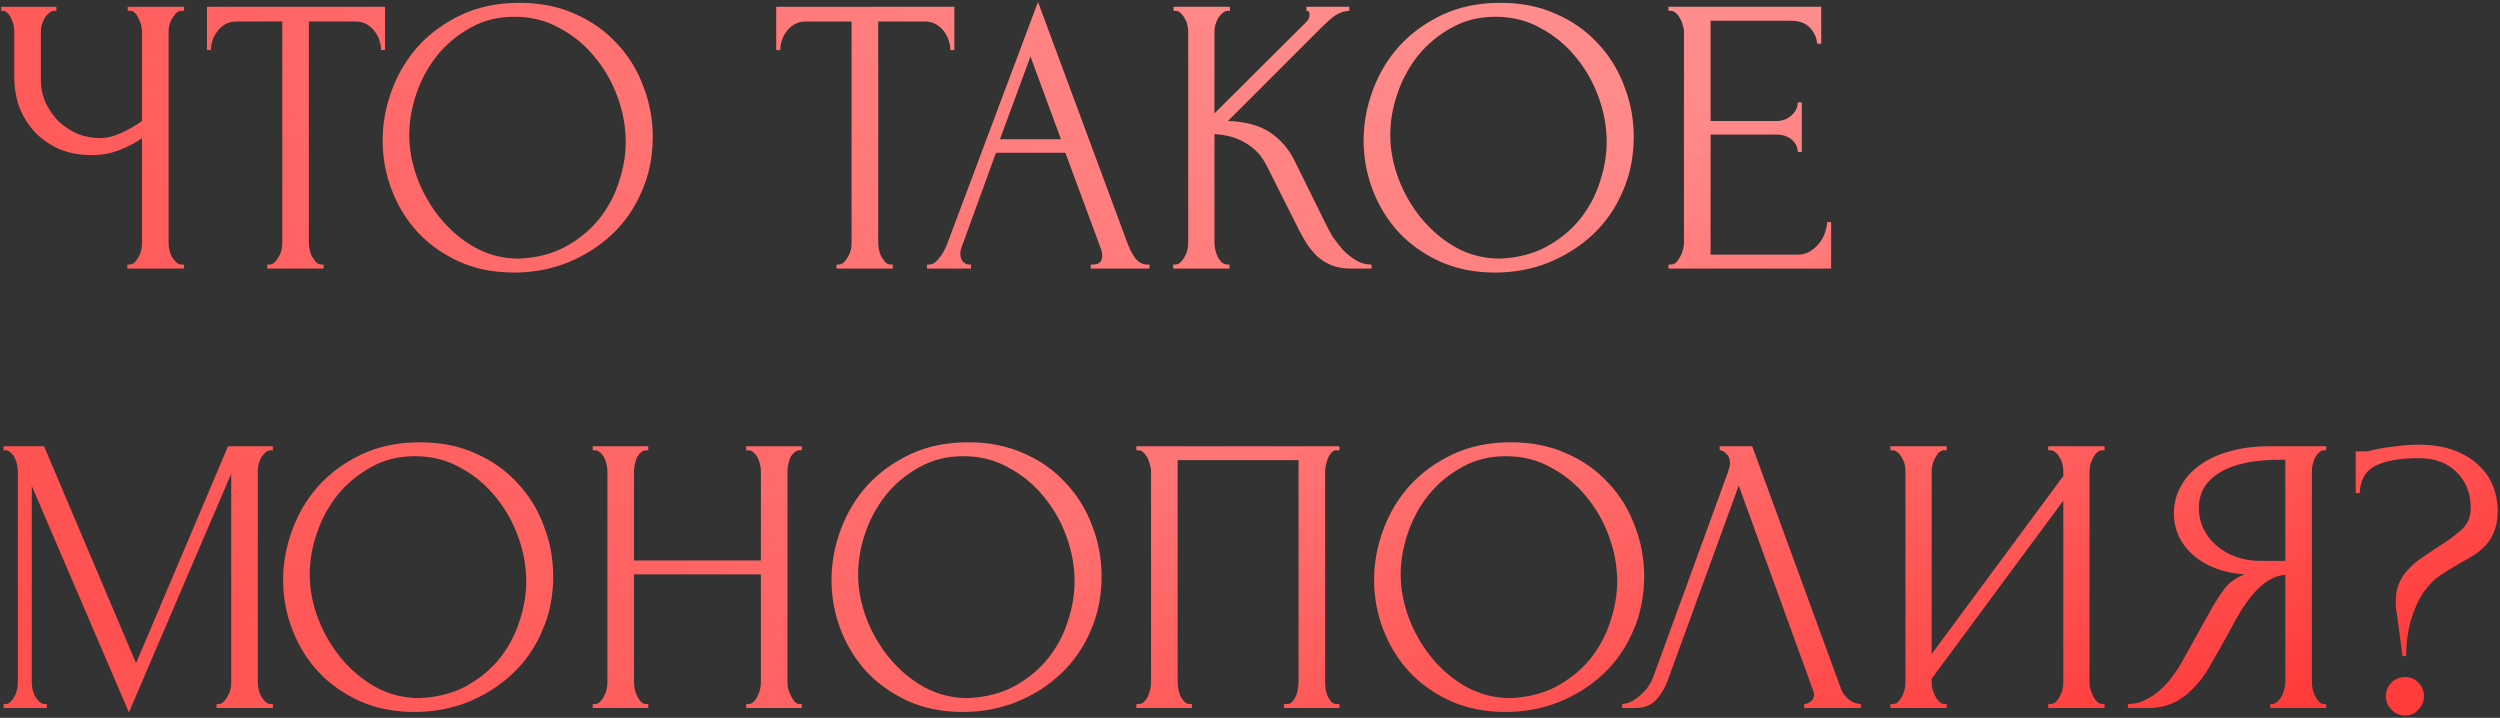 <?xml version="1.0" encoding="UTF-8"?> <svg xmlns="http://www.w3.org/2000/svg" width="512" height="147" viewBox="0 0 512 147" fill="none"><rect x="0" y="0" width="512" height="147" fill="#333333" stroke="none"/> <path d="M26.076 54.188H26.482C26.861 54.188 27.213 54.053 27.538 53.782C27.863 53.457 28.134 53.078 28.35 52.645C28.621 52.212 28.811 51.751 28.919 51.264C29.027 50.777 29.081 50.316 29.081 49.883V28.279C27.998 29.091 26.537 29.876 24.695 30.634C22.855 31.392 20.905 31.771 18.848 31.771C16.411 31.771 14.191 31.365 12.188 30.553C10.239 29.687 8.56 28.523 7.152 27.061C5.799 25.599 4.743 23.92 3.985 22.025C3.281 20.076 2.929 18.018 2.929 15.853V6.431C2.929 6.052 2.875 5.619 2.767 5.132C2.658 4.645 2.496 4.184 2.279 3.751C2.117 3.318 1.873 2.966 1.548 2.695C1.278 2.37 0.98 2.208 0.655 2.208H0.249V1.396H11.538V2.208H11.132C10.699 2.208 10.32 2.37 9.995 2.695C9.67 2.966 9.372 3.318 9.102 3.751C8.885 4.184 8.695 4.645 8.533 5.132C8.425 5.619 8.371 6.052 8.371 6.431V16.34C8.371 18.127 8.723 19.751 9.426 21.213C10.13 22.675 11.051 23.947 12.188 25.03C13.325 26.059 14.597 26.871 16.005 27.467C17.467 28.008 18.929 28.279 20.391 28.279C21.853 28.279 23.342 27.927 24.858 27.223C26.374 26.519 27.782 25.707 29.081 24.787V6.431C29.081 6.052 29.027 5.646 28.919 5.213C28.811 4.726 28.648 4.293 28.432 3.914C28.269 3.48 28.053 3.101 27.782 2.776C27.511 2.452 27.186 2.262 26.807 2.208H26.157V1.396H37.691V2.208H37.041C36.662 2.262 36.31 2.452 35.985 2.776C35.66 3.101 35.389 3.48 35.173 3.914C34.956 4.293 34.794 4.726 34.685 5.213C34.577 5.646 34.523 6.052 34.523 6.431V49.883C34.523 50.262 34.577 50.695 34.685 51.183C34.794 51.67 34.956 52.13 35.173 52.563C35.389 52.943 35.66 53.294 35.985 53.619C36.31 53.944 36.662 54.134 37.041 54.188H37.691V55H26.076V54.188ZM65.858 54.188H66.263V55H54.73V54.188H55.137C55.57 54.188 55.949 54.025 56.274 53.7C56.599 53.376 56.869 52.997 57.086 52.563C57.357 52.13 57.546 51.67 57.654 51.183C57.763 50.641 57.817 50.154 57.817 49.721V4.401H48.395C47.529 4.401 46.771 4.59 46.121 4.969C45.472 5.348 44.93 5.836 44.497 6.431C44.064 6.973 43.739 7.595 43.522 8.299C43.306 8.949 43.197 9.599 43.197 10.249H42.385V1.396H78.852V10.249H78.04C78.04 9.599 77.932 8.949 77.715 8.299C77.499 7.595 77.174 6.973 76.741 6.431C76.308 5.836 75.766 5.348 75.116 4.969C74.467 4.59 73.709 4.401 72.842 4.401H63.258V49.721C63.258 50.154 63.313 50.641 63.421 51.183C63.529 51.67 63.692 52.13 63.908 52.563C64.179 52.997 64.45 53.376 64.72 53.7C65.045 54.025 65.424 54.188 65.858 54.188ZM106.389 0.584C110.612 0.584 114.402 1.342 117.759 2.858C121.116 4.32 123.959 6.323 126.287 8.868C128.67 11.359 130.484 14.282 131.729 17.64C133.028 20.942 133.678 24.408 133.678 28.035C133.678 32.096 132.92 35.832 131.404 39.244C129.942 42.655 127.912 45.579 125.313 48.015C122.714 50.452 119.681 52.374 116.216 53.782C112.805 55.135 109.15 55.812 105.252 55.812C101.082 55.812 97.319 55.054 93.962 53.538C90.659 52.022 87.844 50.019 85.516 47.528C83.241 45.037 81.482 42.167 80.236 38.919C78.991 35.67 78.368 32.286 78.368 28.766C78.368 25.301 78.991 21.89 80.236 18.533C81.482 15.122 83.296 12.089 85.678 9.436C88.115 6.783 91.065 4.645 94.531 3.02C97.996 1.396 101.949 0.584 106.389 0.584ZM106.307 52.969C109.935 52.807 113.103 51.995 115.81 50.533C118.571 49.017 120.873 47.122 122.714 44.848C124.555 42.519 125.908 39.975 126.775 37.213C127.695 34.452 128.155 31.717 128.155 29.01C128.155 26.032 127.614 23.027 126.531 19.995C125.448 16.963 123.905 14.228 121.901 11.792C119.898 9.301 117.489 7.298 114.673 5.782C111.912 4.211 108.798 3.426 105.333 3.426C101.976 3.426 98.971 4.184 96.318 5.7C93.664 7.162 91.39 9.057 89.495 11.386C87.654 13.714 86.246 16.313 85.272 19.183C84.297 22.052 83.81 24.868 83.81 27.629C83.81 30.607 84.379 33.612 85.516 36.645C86.653 39.623 88.223 42.33 90.226 44.767C92.23 47.203 94.585 49.179 97.292 50.695C100.054 52.212 103.059 52.969 106.307 52.969ZM182.45 54.188H182.857V55H171.324V54.188H171.73C172.163 54.188 172.542 54.025 172.867 53.7C173.192 53.376 173.462 52.997 173.679 52.563C173.95 52.13 174.139 51.67 174.247 51.183C174.356 50.641 174.41 50.154 174.41 49.721V4.401H164.988C164.122 4.401 163.364 4.59 162.714 4.969C162.065 5.348 161.523 5.836 161.09 6.431C160.657 6.973 160.332 7.595 160.115 8.299C159.899 8.949 159.79 9.599 159.79 10.249H158.978V1.396H195.445V10.249H194.633C194.633 9.599 194.525 8.949 194.308 8.299C194.092 7.595 193.767 6.973 193.334 6.431C192.901 5.836 192.359 5.348 191.709 4.969C191.06 4.59 190.302 4.401 189.435 4.401H179.851V49.721C179.851 50.154 179.906 50.641 180.014 51.183C180.122 51.67 180.285 52.13 180.501 52.563C180.772 52.997 181.043 53.376 181.313 53.7C181.638 54.025 182.017 54.188 182.45 54.188ZM223.385 54.188H223.791C225.09 54.188 225.74 53.592 225.74 52.401C225.74 51.968 225.659 51.508 225.496 51.02L218.187 31.284H203.973L196.907 50.695C196.745 51.129 196.664 51.535 196.664 51.914C196.664 52.618 196.853 53.186 197.232 53.619C197.611 53.998 198.017 54.188 198.451 54.188H198.857V55H189.841V54.188H190.247C190.951 54.188 191.628 53.782 192.278 52.969C192.982 52.103 193.55 51.102 193.984 49.965L212.583 0.421L230.776 49.477C231.155 50.56 231.669 51.616 232.319 52.645C233.023 53.673 233.916 54.188 234.999 54.188H235.405V55H223.385V54.188ZM204.786 28.523H217.293L211.039 11.548L204.786 28.523ZM240.265 54.188H240.671C241.105 54.188 241.484 54.025 241.809 53.7C242.133 53.376 242.404 52.997 242.621 52.563C242.891 52.13 243.081 51.67 243.189 51.183C243.298 50.641 243.352 50.154 243.352 49.721V6.431C243.352 6.052 243.298 5.619 243.189 5.132C243.081 4.645 242.891 4.184 242.621 3.751C242.404 3.318 242.133 2.966 241.809 2.695C241.484 2.37 241.132 2.208 240.753 2.208H240.347V1.396H251.88V2.208H251.474C251.04 2.208 250.661 2.37 250.336 2.695C250.012 2.966 249.714 3.318 249.443 3.751C249.226 4.184 249.037 4.645 248.875 5.132C248.766 5.619 248.712 6.052 248.712 6.431V23.244L267.555 4.482C267.988 4.049 268.205 3.535 268.205 2.939C268.205 2.452 267.988 2.208 267.555 2.208V1.396H276.326V2.208C275.244 2.262 274.269 2.587 273.403 3.183C272.59 3.778 271.697 4.563 270.722 5.538L251.474 24.787C254.993 24.895 257.836 25.653 260.001 27.061C262.167 28.469 263.873 30.418 265.118 32.909L271.535 45.904C271.914 46.716 272.401 47.609 272.996 48.584C273.646 49.504 274.35 50.398 275.108 51.264C275.92 52.076 276.814 52.78 277.788 53.376C278.763 53.917 279.792 54.188 280.875 54.188V55H276.814C275.244 55 273.89 54.783 272.753 54.35C271.616 53.863 270.614 53.24 269.748 52.482C268.936 51.67 268.205 50.777 267.555 49.802C266.959 48.827 266.418 47.853 265.93 46.878L259.352 33.802C258.323 31.799 256.888 30.282 255.047 29.254C253.26 28.171 251.149 27.575 248.712 27.467V49.721C248.712 50.154 248.766 50.614 248.875 51.102C248.983 51.589 249.145 52.076 249.362 52.563C249.578 52.997 249.849 53.376 250.174 53.7C250.499 53.971 250.851 54.134 251.23 54.188H251.798V55H240.265V54.188ZM307.294 0.584C311.517 0.584 315.307 1.342 318.664 2.858C322.021 4.32 324.864 6.323 327.192 8.868C329.574 11.359 331.388 14.282 332.634 17.64C333.933 20.942 334.583 24.408 334.583 28.035C334.583 32.096 333.825 35.832 332.309 39.244C330.847 42.655 328.816 45.579 326.217 48.015C323.618 50.452 320.586 52.374 317.121 53.782C313.71 55.135 310.055 55.812 306.156 55.812C301.987 55.812 298.224 55.054 294.867 53.538C291.564 52.022 288.749 50.019 286.42 47.528C284.146 45.037 282.386 42.167 281.141 38.919C279.896 35.67 279.273 32.286 279.273 28.766C279.273 25.301 279.896 21.89 281.141 18.533C282.386 15.122 284.2 12.089 286.583 9.436C289.019 6.783 291.97 4.645 295.436 3.02C298.901 1.396 302.854 0.584 307.294 0.584ZM307.212 52.969C310.84 52.807 314.008 51.995 316.715 50.533C319.476 49.017 321.777 47.122 323.618 44.848C325.459 42.519 326.813 39.975 327.679 37.213C328.6 34.452 329.06 31.717 329.06 29.01C329.06 26.032 328.519 23.027 327.436 19.995C326.353 16.963 324.81 14.228 322.806 11.792C320.803 9.301 318.393 7.298 315.578 5.782C312.816 4.211 309.703 3.426 306.238 3.426C302.881 3.426 299.876 4.184 297.222 5.7C294.569 7.162 292.295 9.057 290.4 11.386C288.559 13.714 287.151 16.313 286.177 19.183C285.202 22.052 284.715 24.868 284.715 27.629C284.715 30.607 285.283 33.612 286.42 36.645C287.557 39.623 289.128 42.33 291.131 44.767C293.134 47.203 295.49 49.179 298.197 50.695C300.958 52.212 303.964 52.969 307.212 52.969ZM341.709 54.188H342.115C342.549 54.188 342.928 54.053 343.252 53.782C343.577 53.457 343.848 53.078 344.065 52.645C344.335 52.212 344.525 51.751 344.633 51.264C344.796 50.777 344.877 50.316 344.877 49.883V6.431C344.877 6.052 344.796 5.619 344.633 5.132C344.525 4.645 344.335 4.184 344.065 3.751C343.848 3.318 343.577 2.966 343.252 2.695C342.928 2.37 342.549 2.208 342.115 2.208H341.709V1.396H372.978V8.949H372.166C372.058 7.704 371.571 6.621 370.704 5.7C369.838 4.726 368.484 4.238 366.643 4.238H350.318V24.787H363.801C365.046 24.787 366.075 24.408 366.887 23.65C367.753 22.892 368.186 21.998 368.186 20.969H368.999V31.122H368.186C368.186 30.147 367.78 29.308 366.968 28.604C366.156 27.9 365.1 27.548 363.801 27.548H350.318V52.157H368.105C369.134 52.157 370.027 51.914 370.785 51.426C371.544 50.939 372.166 50.37 372.654 49.721C373.195 49.017 373.574 48.286 373.791 47.528C374.061 46.716 374.197 46.039 374.197 45.497H375.009V55H341.709V54.188ZM44.35 144.188H44.757C45.136 144.188 45.487 144.025 45.812 143.701C46.137 143.376 46.408 142.997 46.624 142.563C46.895 142.13 47.085 141.67 47.193 141.183C47.301 140.641 47.355 140.154 47.355 139.721V97L26.401 145.893L6.503 99.518V139.721C6.503 140.154 6.557 140.641 6.665 141.183C6.773 141.67 6.936 142.13 7.152 142.563C7.423 142.997 7.721 143.376 8.046 143.701C8.371 144.025 8.75 144.188 9.183 144.188H9.589V145H0.736V144.188H1.142C1.521 144.188 1.873 144.025 2.198 143.701C2.523 143.376 2.794 142.997 3.01 142.563C3.227 142.13 3.389 141.67 3.497 141.183C3.606 140.641 3.66 140.154 3.66 139.721V96.431C3.66 96.052 3.606 95.619 3.497 95.132C3.389 94.644 3.227 94.184 3.01 93.751C2.794 93.318 2.523 92.966 2.198 92.695C1.873 92.37 1.521 92.208 1.142 92.208H0.736V91.396H9.02L27.863 135.822L46.706 91.396H55.883V92.208H55.477C55.044 92.208 54.665 92.37 54.34 92.695C54.015 92.966 53.718 93.318 53.447 93.751C53.23 94.184 53.068 94.644 52.96 95.132C52.851 95.619 52.797 96.052 52.797 96.431V139.721C52.797 140.154 52.851 140.641 52.96 141.183C53.068 141.67 53.23 142.13 53.447 142.563C53.718 142.997 54.015 143.376 54.34 143.701C54.665 144.025 55.044 144.188 55.477 144.188H55.883V145H44.35V144.188ZM86.005 90.584C90.228 90.584 94.018 91.342 97.375 92.858C100.732 94.32 103.575 96.323 105.903 98.868C108.286 101.359 110.1 104.282 111.345 107.639C112.644 110.942 113.294 114.408 113.294 118.035C113.294 122.096 112.536 125.832 111.02 129.244C109.558 132.655 107.528 135.579 104.929 138.015C102.33 140.452 99.297 142.374 95.832 143.782C92.421 145.135 88.766 145.812 84.868 145.812C80.698 145.812 76.935 145.054 73.578 143.538C70.275 142.022 67.46 140.019 65.132 137.528C62.857 135.037 61.098 132.167 59.852 128.919C58.607 125.67 57.984 122.286 57.984 118.766C57.984 115.301 58.607 111.89 59.852 108.533C61.098 105.122 62.912 102.09 65.294 99.436C67.731 96.783 70.681 94.644 74.147 93.02C77.612 91.396 81.565 90.584 86.005 90.584ZM85.924 142.97C89.551 142.807 92.719 141.995 95.426 140.533C98.188 139.017 100.489 137.122 102.33 134.848C104.171 132.519 105.524 129.975 106.391 127.213C107.311 124.452 107.771 121.717 107.771 119.01C107.771 116.032 107.23 113.027 106.147 109.995C105.064 106.963 103.521 104.228 101.517 101.792C99.514 99.301 97.105 97.298 94.289 95.782C91.528 94.211 88.414 93.426 84.949 93.426C81.592 93.426 78.587 94.184 75.934 95.7C73.281 97.162 71.006 99.057 69.111 101.386C67.27 103.714 65.862 106.313 64.888 109.183C63.913 112.052 63.426 114.868 63.426 117.629C63.426 120.607 63.995 123.612 65.132 126.645C66.269 129.623 67.839 132.33 69.842 134.766C71.846 137.203 74.201 139.179 76.908 140.695C79.67 142.211 82.675 142.97 85.924 142.97ZM152.827 144.188H153.233C153.612 144.188 153.964 144.052 154.289 143.782C154.613 143.457 154.884 143.078 155.101 142.645C155.371 142.157 155.561 141.67 155.669 141.183C155.778 140.641 155.832 140.154 155.832 139.721V117.629H129.842V139.721C129.842 140.154 129.896 140.641 130.004 141.183C130.113 141.67 130.275 142.13 130.492 142.563C130.708 142.997 130.952 143.376 131.223 143.701C131.547 144.025 131.926 144.188 132.36 144.188H132.766V145H121.395V144.188H121.801C122.18 144.188 122.532 144.052 122.857 143.782C123.182 143.457 123.453 143.078 123.669 142.645C123.94 142.157 124.129 141.67 124.238 141.183C124.346 140.641 124.4 140.154 124.4 139.721V96.431C124.4 96.052 124.346 95.619 124.238 95.132C124.129 94.644 123.967 94.184 123.75 93.751C123.534 93.318 123.263 92.966 122.938 92.695C122.613 92.37 122.234 92.208 121.801 92.208H121.395V91.396H132.766V92.208H132.36C131.926 92.208 131.547 92.37 131.223 92.695C130.898 92.966 130.627 93.318 130.41 93.751C130.248 94.184 130.113 94.644 130.004 95.132C129.896 95.619 129.842 96.052 129.842 96.431V114.787H155.832V96.431C155.832 96.052 155.778 95.619 155.669 95.132C155.561 94.644 155.399 94.184 155.182 93.751C154.965 93.318 154.695 92.966 154.37 92.695C154.045 92.37 153.666 92.208 153.233 92.208H152.827V91.396H164.197V92.208H163.791C163.358 92.208 162.979 92.37 162.654 92.695C162.329 92.966 162.058 93.318 161.842 93.751C161.679 94.184 161.544 94.644 161.436 95.132C161.328 95.619 161.273 96.052 161.273 96.431V139.721C161.273 140.154 161.328 140.641 161.436 141.183C161.598 141.67 161.788 142.13 162.004 142.563C162.221 142.997 162.465 143.376 162.735 143.701C163.06 144.025 163.412 144.188 163.791 144.188H164.197V145H152.827V144.188ZM198.315 90.584C202.538 90.584 206.328 91.342 209.685 92.858C213.042 94.32 215.885 96.323 218.213 98.868C220.596 101.359 222.41 104.282 223.655 107.639C224.954 110.942 225.604 114.408 225.604 118.035C225.604 122.096 224.846 125.832 223.33 129.244C221.868 132.655 219.838 135.579 217.239 138.015C214.64 140.452 211.607 142.374 208.142 143.782C204.731 145.135 201.076 145.812 197.178 145.812C193.008 145.812 189.245 145.054 185.888 143.538C182.585 142.022 179.77 140.019 177.442 137.528C175.167 135.037 173.408 132.167 172.162 128.919C170.917 125.67 170.294 122.286 170.294 118.766C170.294 115.301 170.917 111.89 172.162 108.533C173.408 105.122 175.222 102.09 177.604 99.436C180.041 96.783 182.991 94.644 186.457 93.02C189.922 91.396 193.875 90.584 198.315 90.584ZM198.234 142.97C201.861 142.807 205.029 141.995 207.736 140.533C210.498 139.017 212.799 137.122 214.64 134.848C216.481 132.519 217.834 129.975 218.701 127.213C219.621 124.452 220.081 121.717 220.081 119.01C220.081 116.032 219.54 113.027 218.457 109.995C217.374 106.963 215.831 104.228 213.827 101.792C211.824 99.301 209.415 97.298 206.599 95.782C203.838 94.211 200.724 93.426 197.259 93.426C193.902 93.426 190.897 94.184 188.244 95.7C185.59 97.162 183.316 99.057 181.421 101.386C179.58 103.714 178.173 106.313 177.198 109.183C176.223 112.052 175.736 114.868 175.736 117.629C175.736 120.607 176.305 123.612 177.442 126.645C178.579 129.623 180.149 132.33 182.152 134.766C184.156 137.203 186.511 139.179 189.218 140.695C191.98 142.211 194.985 142.97 198.234 142.97ZM232.73 144.188H233.137C233.57 144.188 233.949 144.052 234.274 143.782C234.598 143.457 234.869 143.078 235.086 142.645C235.302 142.157 235.465 141.67 235.573 141.183C235.681 140.641 235.736 140.154 235.736 139.721V96.431C235.736 96.052 235.654 95.619 235.492 95.132C235.384 94.644 235.221 94.184 235.005 93.751C234.788 93.318 234.517 92.966 234.192 92.695C233.868 92.37 233.516 92.208 233.137 92.208H232.73V91.396H274.314V92.208H273.665C273.286 92.208 272.961 92.37 272.69 92.695C272.419 92.966 272.176 93.345 271.959 93.832C271.797 94.266 271.661 94.726 271.553 95.213C271.445 95.7 271.39 96.106 271.39 96.431V139.721C271.39 140.154 271.418 140.614 271.472 141.102C271.58 141.589 271.715 142.076 271.878 142.563C272.094 142.997 272.338 143.376 272.609 143.701C272.934 144.025 273.286 144.188 273.665 144.188H274.314V145H262.944V144.188H263.675C264.054 144.188 264.379 144.025 264.649 143.701C264.974 143.376 265.218 142.997 265.38 142.563C265.597 142.13 265.732 141.67 265.786 141.183C265.895 140.641 265.949 140.154 265.949 139.721V94.238H241.177V139.721C241.177 140.154 241.231 140.641 241.34 141.183C241.448 141.67 241.583 142.13 241.746 142.563C241.962 142.997 242.233 143.376 242.558 143.701C242.883 144.025 243.262 144.188 243.695 144.188H244.101V145H232.73V144.188ZM309.435 90.584C313.658 90.584 317.449 91.342 320.806 92.858C324.163 94.32 327.005 96.323 329.334 98.868C331.716 101.359 333.53 104.282 334.775 107.639C336.075 110.942 336.724 114.408 336.724 118.035C336.724 122.096 335.966 125.832 334.45 129.244C332.988 132.655 330.958 135.579 328.359 138.015C325.76 140.452 322.728 142.374 319.262 143.782C315.851 145.135 312.196 145.812 308.298 145.812C304.129 145.812 300.366 145.054 297.009 143.538C293.706 142.022 290.89 140.019 288.562 137.528C286.288 135.037 284.528 132.167 283.283 128.919C282.037 125.67 281.415 122.286 281.415 118.766C281.415 115.301 282.037 111.89 283.283 108.533C284.528 105.122 286.342 102.09 288.724 99.436C291.161 96.783 294.112 94.644 297.577 93.02C301.042 91.396 304.995 90.584 309.435 90.584ZM309.354 142.97C312.982 142.807 316.149 141.995 318.856 140.533C321.618 139.017 323.919 137.122 325.76 134.848C327.601 132.519 328.955 129.975 329.821 127.213C330.741 124.452 331.202 121.717 331.202 119.01C331.202 116.032 330.66 113.027 329.577 109.995C328.494 106.963 326.951 104.228 324.948 101.792C322.944 99.301 320.535 97.298 317.719 95.782C314.958 94.211 311.845 93.426 308.379 93.426C305.022 93.426 302.017 94.184 299.364 95.7C296.711 97.162 294.437 99.057 292.542 101.386C290.701 103.714 289.293 106.313 288.318 109.183C287.344 112.052 286.856 114.868 286.856 117.629C286.856 120.607 287.425 123.612 288.562 126.645C289.699 129.623 291.269 132.33 293.273 134.766C295.276 137.203 297.631 139.179 300.339 140.695C303.1 142.211 306.105 142.97 309.354 142.97ZM341.554 139.315C341.066 140.722 340.308 142.022 339.28 143.213C338.251 144.404 336.735 145 334.731 145H332.214V144.188C332.539 144.188 332.972 144.107 333.513 143.944C334.055 143.728 334.623 143.403 335.219 142.97C335.814 142.536 336.41 141.995 337.006 141.345C337.601 140.641 338.116 139.775 338.549 138.746L353.899 96.675C354.17 95.863 354.305 95.24 354.305 94.807C354.305 93.995 354.061 93.372 353.574 92.939C353.141 92.452 352.681 92.208 352.193 92.208V91.396H358.853L377.046 141.102C377.317 141.86 377.831 142.563 378.589 143.213C379.347 143.809 380.187 144.134 381.107 144.188V145H369.493V144.188C369.926 144.188 370.359 144.025 370.792 143.701C371.28 143.321 371.523 142.834 371.523 142.239C371.523 142.076 371.469 141.832 371.361 141.508L356.092 99.436L341.554 139.315ZM419.482 144.188H419.888C420.321 144.188 420.7 144.052 421.025 143.782C421.35 143.457 421.62 143.078 421.837 142.645C422.108 142.157 422.297 141.67 422.406 141.183C422.514 140.641 422.568 140.154 422.568 139.721V102.523L395.603 138.99V139.721C395.603 140.154 395.658 140.641 395.766 141.183C395.928 141.67 396.118 142.13 396.334 142.563C396.551 142.997 396.822 143.376 397.147 143.701C397.471 144.025 397.851 144.188 398.284 144.188H398.69V145H387.157V144.188H387.563C387.996 144.188 388.375 144.052 388.7 143.782C389.025 143.457 389.295 143.078 389.512 142.645C389.783 142.157 389.972 141.67 390.081 141.183C390.189 140.641 390.243 140.154 390.243 139.721V96.431C390.243 96.052 390.189 95.619 390.081 95.132C389.972 94.644 389.783 94.184 389.512 93.751C389.295 93.318 389.025 92.966 388.7 92.695C388.375 92.37 387.996 92.208 387.563 92.208H387.157V91.396H398.69V92.208H398.04C397.661 92.262 397.309 92.452 396.984 92.776C396.713 93.101 396.47 93.48 396.253 93.913C396.037 94.293 395.874 94.726 395.766 95.213C395.658 95.646 395.603 96.052 395.603 96.431V133.954L422.568 97.487V96.431C422.568 96.052 422.514 95.619 422.406 95.132C422.297 94.644 422.108 94.184 421.837 93.751C421.62 93.318 421.35 92.966 421.025 92.695C420.7 92.37 420.321 92.208 419.888 92.208H419.482V91.396H431.015V92.208H430.609C430.175 92.208 429.796 92.37 429.472 92.695C429.147 92.966 428.876 93.318 428.659 93.751C428.443 94.184 428.253 94.644 428.091 95.132C427.983 95.619 427.928 96.052 427.928 96.431V139.721C427.928 140.154 427.983 140.614 428.091 141.102C428.253 141.589 428.443 142.076 428.659 142.563C428.876 142.997 429.147 143.376 429.472 143.701C429.796 144.025 430.175 144.188 430.609 144.188H431.015V145H419.482V144.188ZM464.945 144.188H465.351C465.73 144.188 466.082 144.025 466.407 143.701C466.786 143.376 467.084 142.997 467.3 142.563C467.517 142.13 467.679 141.67 467.788 141.183C467.95 140.641 468.031 140.154 468.031 139.721V117.711C466.84 117.819 465.703 118.198 464.62 118.848C463.591 119.497 462.59 120.364 461.615 121.447C460.695 122.53 459.801 123.748 458.935 125.101C458.123 126.455 457.338 127.863 456.58 129.325C455.984 130.408 455.334 131.572 454.63 132.817C453.926 134.008 453.222 135.227 452.519 136.472C451.219 138.854 449.514 140.885 447.402 142.563C445.29 144.188 442.854 145 440.092 145H435.788V144.188C437.033 144.188 438.197 143.917 439.28 143.376C440.417 142.834 441.446 142.157 442.366 141.345C443.287 140.533 444.099 139.64 444.803 138.665C445.561 137.69 446.184 136.77 446.671 135.904L453.087 124.37C453.845 123.071 454.657 121.826 455.524 120.634C456.444 119.389 457.825 118.387 459.666 117.629C457.392 117.467 455.361 117.034 453.574 116.33C451.788 115.626 450.272 114.705 449.026 113.568C447.781 112.431 446.833 111.159 446.184 109.751C445.534 108.289 445.209 106.773 445.209 105.203C445.209 103.2 445.669 101.359 446.59 99.68C447.51 97.947 448.81 96.486 450.488 95.294C452.167 94.049 454.197 93.101 456.58 92.452C459.016 91.748 461.723 91.396 464.701 91.396H476.397V92.208H475.991C475.612 92.208 475.26 92.37 474.935 92.695C474.61 92.966 474.339 93.318 474.123 93.751C473.906 94.184 473.744 94.644 473.635 95.132C473.527 95.619 473.473 96.052 473.473 96.431V139.721C473.473 140.154 473.527 140.641 473.635 141.183C473.744 141.67 473.906 142.13 474.123 142.563C474.339 142.997 474.61 143.376 474.935 143.701C475.26 144.025 475.612 144.188 475.991 144.188H476.397V145H464.945V144.188ZM450.326 103.985C450.326 105.555 450.651 107.017 451.3 108.37C451.95 109.67 452.843 110.807 453.981 111.782C455.118 112.756 456.444 113.514 457.96 114.056C459.476 114.597 461.128 114.868 462.915 114.868H468.031V94.157H466.813C461.561 94.157 457.5 95.023 454.63 96.756C451.761 98.489 450.326 100.898 450.326 103.985ZM511.531 104.553C511.531 106.178 511.315 107.531 510.882 108.614C510.503 109.697 509.961 110.645 509.257 111.457C508.553 112.269 507.741 112.973 506.821 113.568C505.9 114.164 504.926 114.733 503.897 115.274C502.597 116.032 501.271 116.844 499.917 117.711C498.618 118.577 497.427 119.768 496.344 121.284C495.315 122.8 494.449 124.722 493.745 127.051C493.095 129.379 492.77 131.816 492.77 134.36H492.039L490.821 125.264C490.712 124.939 490.658 124.56 490.658 124.127C490.658 123.694 490.658 123.315 490.658 122.99C490.658 121.582 490.902 120.364 491.389 119.335C491.877 118.252 492.526 117.304 493.339 116.492C494.151 115.626 495.044 114.868 496.019 114.218C497.048 113.514 498.049 112.837 499.024 112.188C500.811 111.105 502.408 109.968 503.816 108.777C505.278 107.531 506.009 105.961 506.009 104.066C506.009 101.088 505.061 98.651 503.166 96.756C501.271 94.807 498.672 93.832 495.369 93.832C491.525 93.832 488.574 94.347 486.516 95.376C484.459 96.404 483.376 98.272 483.267 100.98H482.455V92.452H484.404C484.675 92.452 484.919 92.424 485.135 92.37C486.543 91.991 488.195 91.694 490.09 91.477C492.039 91.206 493.745 91.071 495.207 91.071C498.022 91.071 500.459 91.45 502.516 92.208C504.574 92.966 506.252 93.968 507.552 95.213C508.905 96.458 509.907 97.893 510.557 99.518C511.207 101.142 511.531 102.821 511.531 104.553ZM496.425 142.563C496.425 143.646 496.046 144.567 495.288 145.325C494.584 146.137 493.69 146.543 492.608 146.543C491.47 146.543 490.523 146.137 489.765 145.325C489.007 144.567 488.628 143.646 488.628 142.563C488.628 141.481 489.007 140.56 489.765 139.802C490.523 139.044 491.47 138.665 492.608 138.665C493.69 138.665 494.584 139.044 495.288 139.802C496.046 140.56 496.425 141.481 496.425 142.563Z" fill="url(#paint0_linear_0_73)"></path> <path d="M26.076 54.188H26.482C26.861 54.188 27.213 54.053 27.538 53.782C27.863 53.457 28.134 53.078 28.35 52.645C28.621 52.212 28.811 51.751 28.919 51.264C29.027 50.777 29.081 50.316 29.081 49.883V28.279C27.998 29.091 26.537 29.876 24.695 30.634C22.855 31.392 20.905 31.771 18.848 31.771C16.411 31.771 14.191 31.365 12.188 30.553C10.239 29.687 8.56 28.523 7.152 27.061C5.799 25.599 4.743 23.92 3.985 22.025C3.281 20.076 2.929 18.018 2.929 15.853V6.431C2.929 6.052 2.875 5.619 2.767 5.132C2.658 4.645 2.496 4.184 2.279 3.751C2.117 3.318 1.873 2.966 1.548 2.695C1.278 2.37 0.98 2.208 0.655 2.208H0.249V1.396H11.538V2.208H11.132C10.699 2.208 10.32 2.37 9.995 2.695C9.67 2.966 9.372 3.318 9.102 3.751C8.885 4.184 8.695 4.645 8.533 5.132C8.425 5.619 8.371 6.052 8.371 6.431V16.34C8.371 18.127 8.723 19.751 9.426 21.213C10.13 22.675 11.051 23.947 12.188 25.03C13.325 26.059 14.597 26.871 16.005 27.467C17.467 28.008 18.929 28.279 20.391 28.279C21.853 28.279 23.342 27.927 24.858 27.223C26.374 26.519 27.782 25.707 29.081 24.787V6.431C29.081 6.052 29.027 5.646 28.919 5.213C28.811 4.726 28.648 4.293 28.432 3.914C28.269 3.48 28.053 3.101 27.782 2.776C27.511 2.452 27.186 2.262 26.807 2.208H26.157V1.396H37.691V2.208H37.041C36.662 2.262 36.31 2.452 35.985 2.776C35.66 3.101 35.389 3.48 35.173 3.914C34.956 4.293 34.794 4.726 34.685 5.213C34.577 5.646 34.523 6.052 34.523 6.431V49.883C34.523 50.262 34.577 50.695 34.685 51.183C34.794 51.67 34.956 52.13 35.173 52.563C35.389 52.943 35.66 53.294 35.985 53.619C36.31 53.944 36.662 54.134 37.041 54.188H37.691V55H26.076V54.188ZM65.858 54.188H66.263V55H54.73V54.188H55.137C55.57 54.188 55.949 54.025 56.274 53.7C56.599 53.376 56.869 52.997 57.086 52.563C57.357 52.13 57.546 51.67 57.654 51.183C57.763 50.641 57.817 50.154 57.817 49.721V4.401H48.395C47.529 4.401 46.771 4.59 46.121 4.969C45.472 5.348 44.93 5.836 44.497 6.431C44.064 6.973 43.739 7.595 43.522 8.299C43.306 8.949 43.197 9.599 43.197 10.249H42.385V1.396H78.852V10.249H78.04C78.04 9.599 77.932 8.949 77.715 8.299C77.499 7.595 77.174 6.973 76.741 6.431C76.308 5.836 75.766 5.348 75.116 4.969C74.467 4.59 73.709 4.401 72.842 4.401H63.258V49.721C63.258 50.154 63.313 50.641 63.421 51.183C63.529 51.67 63.692 52.13 63.908 52.563C64.179 52.997 64.45 53.376 64.72 53.7C65.045 54.025 65.424 54.188 65.858 54.188ZM106.389 0.584C110.612 0.584 114.402 1.342 117.759 2.858C121.116 4.32 123.959 6.323 126.287 8.868C128.67 11.359 130.484 14.282 131.729 17.64C133.028 20.942 133.678 24.408 133.678 28.035C133.678 32.096 132.92 35.832 131.404 39.244C129.942 42.655 127.912 45.579 125.313 48.015C122.714 50.452 119.681 52.374 116.216 53.782C112.805 55.135 109.15 55.812 105.252 55.812C101.082 55.812 97.319 55.054 93.962 53.538C90.659 52.022 87.844 50.019 85.516 47.528C83.241 45.037 81.482 42.167 80.236 38.919C78.991 35.67 78.368 32.286 78.368 28.766C78.368 25.301 78.991 21.89 80.236 18.533C81.482 15.122 83.296 12.089 85.678 9.436C88.115 6.783 91.065 4.645 94.531 3.02C97.996 1.396 101.949 0.584 106.389 0.584ZM106.307 52.969C109.935 52.807 113.103 51.995 115.81 50.533C118.571 49.017 120.873 47.122 122.714 44.848C124.555 42.519 125.908 39.975 126.775 37.213C127.695 34.452 128.155 31.717 128.155 29.01C128.155 26.032 127.614 23.027 126.531 19.995C125.448 16.963 123.905 14.228 121.901 11.792C119.898 9.301 117.489 7.298 114.673 5.782C111.912 4.211 108.798 3.426 105.333 3.426C101.976 3.426 98.971 4.184 96.318 5.7C93.664 7.162 91.39 9.057 89.495 11.386C87.654 13.714 86.246 16.313 85.272 19.183C84.297 22.052 83.81 24.868 83.81 27.629C83.81 30.607 84.379 33.612 85.516 36.645C86.653 39.623 88.223 42.33 90.226 44.767C92.23 47.203 94.585 49.179 97.292 50.695C100.054 52.212 103.059 52.969 106.307 52.969ZM182.45 54.188H182.857V55H171.324V54.188H171.73C172.163 54.188 172.542 54.025 172.867 53.7C173.192 53.376 173.462 52.997 173.679 52.563C173.95 52.13 174.139 51.67 174.247 51.183C174.356 50.641 174.41 50.154 174.41 49.721V4.401H164.988C164.122 4.401 163.364 4.59 162.714 4.969C162.065 5.348 161.523 5.836 161.09 6.431C160.657 6.973 160.332 7.595 160.115 8.299C159.899 8.949 159.79 9.599 159.79 10.249H158.978V1.396H195.445V10.249H194.633C194.633 9.599 194.525 8.949 194.308 8.299C194.092 7.595 193.767 6.973 193.334 6.431C192.901 5.836 192.359 5.348 191.709 4.969C191.06 4.59 190.302 4.401 189.435 4.401H179.851V49.721C179.851 50.154 179.906 50.641 180.014 51.183C180.122 51.67 180.285 52.13 180.501 52.563C180.772 52.997 181.043 53.376 181.313 53.7C181.638 54.025 182.017 54.188 182.45 54.188ZM223.385 54.188H223.791C225.09 54.188 225.74 53.592 225.74 52.401C225.74 51.968 225.659 51.508 225.496 51.02L218.187 31.284H203.973L196.907 50.695C196.745 51.129 196.664 51.535 196.664 51.914C196.664 52.618 196.853 53.186 197.232 53.619C197.611 53.998 198.017 54.188 198.451 54.188H198.857V55H189.841V54.188H190.247C190.951 54.188 191.628 53.782 192.278 52.969C192.982 52.103 193.55 51.102 193.984 49.965L212.583 0.421L230.776 49.477C231.155 50.56 231.669 51.616 232.319 52.645C233.023 53.673 233.916 54.188 234.999 54.188H235.405V55H223.385V54.188ZM204.786 28.523H217.293L211.039 11.548L204.786 28.523ZM240.265 54.188H240.671C241.105 54.188 241.484 54.025 241.809 53.7C242.133 53.376 242.404 52.997 242.621 52.563C242.891 52.13 243.081 51.67 243.189 51.183C243.298 50.641 243.352 50.154 243.352 49.721V6.431C243.352 6.052 243.298 5.619 243.189 5.132C243.081 4.645 242.891 4.184 242.621 3.751C242.404 3.318 242.133 2.966 241.809 2.695C241.484 2.37 241.132 2.208 240.753 2.208H240.347V1.396H251.88V2.208H251.474C251.04 2.208 250.661 2.37 250.336 2.695C250.012 2.966 249.714 3.318 249.443 3.751C249.226 4.184 249.037 4.645 248.875 5.132C248.766 5.619 248.712 6.052 248.712 6.431V23.244L267.555 4.482C267.988 4.049 268.205 3.535 268.205 2.939C268.205 2.452 267.988 2.208 267.555 2.208V1.396H276.326V2.208C275.244 2.262 274.269 2.587 273.403 3.183C272.59 3.778 271.697 4.563 270.722 5.538L251.474 24.787C254.993 24.895 257.836 25.653 260.001 27.061C262.167 28.469 263.873 30.418 265.118 32.909L271.535 45.904C271.914 46.716 272.401 47.609 272.996 48.584C273.646 49.504 274.35 50.398 275.108 51.264C275.92 52.076 276.814 52.78 277.788 53.376C278.763 53.917 279.792 54.188 280.875 54.188V55H276.814C275.244 55 273.89 54.783 272.753 54.35C271.616 53.863 270.614 53.24 269.748 52.482C268.936 51.67 268.205 50.777 267.555 49.802C266.959 48.827 266.418 47.853 265.93 46.878L259.352 33.802C258.323 31.799 256.888 30.282 255.047 29.254C253.26 28.171 251.149 27.575 248.712 27.467V49.721C248.712 50.154 248.766 50.614 248.875 51.102C248.983 51.589 249.145 52.076 249.362 52.563C249.578 52.997 249.849 53.376 250.174 53.7C250.499 53.971 250.851 54.134 251.23 54.188H251.798V55H240.265V54.188ZM307.294 0.584C311.517 0.584 315.307 1.342 318.664 2.858C322.021 4.32 324.864 6.323 327.192 8.868C329.574 11.359 331.388 14.282 332.634 17.64C333.933 20.942 334.583 24.408 334.583 28.035C334.583 32.096 333.825 35.832 332.309 39.244C330.847 42.655 328.816 45.579 326.217 48.015C323.618 50.452 320.586 52.374 317.121 53.782C313.71 55.135 310.055 55.812 306.156 55.812C301.987 55.812 298.224 55.054 294.867 53.538C291.564 52.022 288.749 50.019 286.42 47.528C284.146 45.037 282.386 42.167 281.141 38.919C279.896 35.67 279.273 32.286 279.273 28.766C279.273 25.301 279.896 21.89 281.141 18.533C282.386 15.122 284.2 12.089 286.583 9.436C289.019 6.783 291.97 4.645 295.436 3.02C298.901 1.396 302.854 0.584 307.294 0.584ZM307.212 52.969C310.84 52.807 314.008 51.995 316.715 50.533C319.476 49.017 321.777 47.122 323.618 44.848C325.459 42.519 326.813 39.975 327.679 37.213C328.6 34.452 329.06 31.717 329.06 29.01C329.06 26.032 328.519 23.027 327.436 19.995C326.353 16.963 324.81 14.228 322.806 11.792C320.803 9.301 318.393 7.298 315.578 5.782C312.816 4.211 309.703 3.426 306.238 3.426C302.881 3.426 299.876 4.184 297.222 5.7C294.569 7.162 292.295 9.057 290.4 11.386C288.559 13.714 287.151 16.313 286.177 19.183C285.202 22.052 284.715 24.868 284.715 27.629C284.715 30.607 285.283 33.612 286.42 36.645C287.557 39.623 289.128 42.33 291.131 44.767C293.134 47.203 295.49 49.179 298.197 50.695C300.958 52.212 303.964 52.969 307.212 52.969ZM341.709 54.188H342.115C342.549 54.188 342.928 54.053 343.252 53.782C343.577 53.457 343.848 53.078 344.065 52.645C344.335 52.212 344.525 51.751 344.633 51.264C344.796 50.777 344.877 50.316 344.877 49.883V6.431C344.877 6.052 344.796 5.619 344.633 5.132C344.525 4.645 344.335 4.184 344.065 3.751C343.848 3.318 343.577 2.966 343.252 2.695C342.928 2.37 342.549 2.208 342.115 2.208H341.709V1.396H372.978V8.949H372.166C372.058 7.704 371.571 6.621 370.704 5.7C369.838 4.726 368.484 4.238 366.643 4.238H350.318V24.787H363.801C365.046 24.787 366.075 24.408 366.887 23.65C367.753 22.892 368.186 21.998 368.186 20.969H368.999V31.122H368.186C368.186 30.147 367.78 29.308 366.968 28.604C366.156 27.9 365.1 27.548 363.801 27.548H350.318V52.157H368.105C369.134 52.157 370.027 51.914 370.785 51.426C371.544 50.939 372.166 50.37 372.654 49.721C373.195 49.017 373.574 48.286 373.791 47.528C374.061 46.716 374.197 46.039 374.197 45.497H375.009V55H341.709V54.188ZM44.35 144.188H44.757C45.136 144.188 45.487 144.025 45.812 143.701C46.137 143.376 46.408 142.997 46.624 142.563C46.895 142.13 47.085 141.67 47.193 141.183C47.301 140.641 47.355 140.154 47.355 139.721V97L26.401 145.893L6.503 99.518V139.721C6.503 140.154 6.557 140.641 6.665 141.183C6.773 141.67 6.936 142.13 7.152 142.563C7.423 142.997 7.721 143.376 8.046 143.701C8.371 144.025 8.75 144.188 9.183 144.188H9.589V145H0.736V144.188H1.142C1.521 144.188 1.873 144.025 2.198 143.701C2.523 143.376 2.794 142.997 3.01 142.563C3.227 142.13 3.389 141.67 3.497 141.183C3.606 140.641 3.66 140.154 3.66 139.721V96.431C3.66 96.052 3.606 95.619 3.497 95.132C3.389 94.644 3.227 94.184 3.01 93.751C2.794 93.318 2.523 92.966 2.198 92.695C1.873 92.37 1.521 92.208 1.142 92.208H0.736V91.396H9.02L27.863 135.822L46.706 91.396H55.883V92.208H55.477C55.044 92.208 54.665 92.37 54.34 92.695C54.015 92.966 53.718 93.318 53.447 93.751C53.23 94.184 53.068 94.644 52.96 95.132C52.851 95.619 52.797 96.052 52.797 96.431V139.721C52.797 140.154 52.851 140.641 52.96 141.183C53.068 141.67 53.23 142.13 53.447 142.563C53.718 142.997 54.015 143.376 54.34 143.701C54.665 144.025 55.044 144.188 55.477 144.188H55.883V145H44.35V144.188ZM86.005 90.584C90.228 90.584 94.018 91.342 97.375 92.858C100.732 94.32 103.575 96.323 105.903 98.868C108.286 101.359 110.1 104.282 111.345 107.639C112.644 110.942 113.294 114.408 113.294 118.035C113.294 122.096 112.536 125.832 111.02 129.244C109.558 132.655 107.528 135.579 104.929 138.015C102.33 140.452 99.297 142.374 95.832 143.782C92.421 145.135 88.766 145.812 84.868 145.812C80.698 145.812 76.935 145.054 73.578 143.538C70.275 142.022 67.46 140.019 65.132 137.528C62.857 135.037 61.098 132.167 59.852 128.919C58.607 125.67 57.984 122.286 57.984 118.766C57.984 115.301 58.607 111.89 59.852 108.533C61.098 105.122 62.912 102.09 65.294 99.436C67.731 96.783 70.681 94.644 74.147 93.02C77.612 91.396 81.565 90.584 86.005 90.584ZM85.924 142.97C89.551 142.807 92.719 141.995 95.426 140.533C98.188 139.017 100.489 137.122 102.33 134.848C104.171 132.519 105.524 129.975 106.391 127.213C107.311 124.452 107.771 121.717 107.771 119.01C107.771 116.032 107.23 113.027 106.147 109.995C105.064 106.963 103.521 104.228 101.517 101.792C99.514 99.301 97.105 97.298 94.289 95.782C91.528 94.211 88.414 93.426 84.949 93.426C81.592 93.426 78.587 94.184 75.934 95.7C73.281 97.162 71.006 99.057 69.111 101.386C67.27 103.714 65.862 106.313 64.888 109.183C63.913 112.052 63.426 114.868 63.426 117.629C63.426 120.607 63.995 123.612 65.132 126.645C66.269 129.623 67.839 132.33 69.842 134.766C71.846 137.203 74.201 139.179 76.908 140.695C79.67 142.211 82.675 142.97 85.924 142.97ZM152.827 144.188H153.233C153.612 144.188 153.964 144.052 154.289 143.782C154.613 143.457 154.884 143.078 155.101 142.645C155.371 142.157 155.561 141.67 155.669 141.183C155.778 140.641 155.832 140.154 155.832 139.721V117.629H129.842V139.721C129.842 140.154 129.896 140.641 130.004 141.183C130.113 141.67 130.275 142.13 130.492 142.563C130.708 142.997 130.952 143.376 131.223 143.701C131.547 144.025 131.926 144.188 132.36 144.188H132.766V145H121.395V144.188H121.801C122.18 144.188 122.532 144.052 122.857 143.782C123.182 143.457 123.453 143.078 123.669 142.645C123.94 142.157 124.129 141.67 124.238 141.183C124.346 140.641 124.4 140.154 124.4 139.721V96.431C124.4 96.052 124.346 95.619 124.238 95.132C124.129 94.644 123.967 94.184 123.75 93.751C123.534 93.318 123.263 92.966 122.938 92.695C122.613 92.37 122.234 92.208 121.801 92.208H121.395V91.396H132.766V92.208H132.36C131.926 92.208 131.547 92.37 131.223 92.695C130.898 92.966 130.627 93.318 130.41 93.751C130.248 94.184 130.113 94.644 130.004 95.132C129.896 95.619 129.842 96.052 129.842 96.431V114.787H155.832V96.431C155.832 96.052 155.778 95.619 155.669 95.132C155.561 94.644 155.399 94.184 155.182 93.751C154.965 93.318 154.695 92.966 154.37 92.695C154.045 92.37 153.666 92.208 153.233 92.208H152.827V91.396H164.197V92.208H163.791C163.358 92.208 162.979 92.37 162.654 92.695C162.329 92.966 162.058 93.318 161.842 93.751C161.679 94.184 161.544 94.644 161.436 95.132C161.328 95.619 161.273 96.052 161.273 96.431V139.721C161.273 140.154 161.328 140.641 161.436 141.183C161.598 141.67 161.788 142.13 162.004 142.563C162.221 142.997 162.465 143.376 162.735 143.701C163.06 144.025 163.412 144.188 163.791 144.188H164.197V145H152.827V144.188ZM198.315 90.584C202.538 90.584 206.328 91.342 209.685 92.858C213.042 94.32 215.885 96.323 218.213 98.868C220.596 101.359 222.41 104.282 223.655 107.639C224.954 110.942 225.604 114.408 225.604 118.035C225.604 122.096 224.846 125.832 223.33 129.244C221.868 132.655 219.838 135.579 217.239 138.015C214.64 140.452 211.607 142.374 208.142 143.782C204.731 145.135 201.076 145.812 197.178 145.812C193.008 145.812 189.245 145.054 185.888 143.538C182.585 142.022 179.77 140.019 177.442 137.528C175.167 135.037 173.408 132.167 172.162 128.919C170.917 125.67 170.294 122.286 170.294 118.766C170.294 115.301 170.917 111.89 172.162 108.533C173.408 105.122 175.222 102.09 177.604 99.436C180.041 96.783 182.991 94.644 186.457 93.02C189.922 91.396 193.875 90.584 198.315 90.584ZM198.234 142.97C201.861 142.807 205.029 141.995 207.736 140.533C210.498 139.017 212.799 137.122 214.64 134.848C216.481 132.519 217.834 129.975 218.701 127.213C219.621 124.452 220.081 121.717 220.081 119.01C220.081 116.032 219.54 113.027 218.457 109.995C217.374 106.963 215.831 104.228 213.827 101.792C211.824 99.301 209.415 97.298 206.599 95.782C203.838 94.211 200.724 93.426 197.259 93.426C193.902 93.426 190.897 94.184 188.244 95.7C185.59 97.162 183.316 99.057 181.421 101.386C179.58 103.714 178.173 106.313 177.198 109.183C176.223 112.052 175.736 114.868 175.736 117.629C175.736 120.607 176.305 123.612 177.442 126.645C178.579 129.623 180.149 132.33 182.152 134.766C184.156 137.203 186.511 139.179 189.218 140.695C191.98 142.211 194.985 142.97 198.234 142.97ZM232.73 144.188H233.137C233.57 144.188 233.949 144.052 234.274 143.782C234.598 143.457 234.869 143.078 235.086 142.645C235.302 142.157 235.465 141.67 235.573 141.183C235.681 140.641 235.736 140.154 235.736 139.721V96.431C235.736 96.052 235.654 95.619 235.492 95.132C235.384 94.644 235.221 94.184 235.005 93.751C234.788 93.318 234.517 92.966 234.192 92.695C233.868 92.37 233.516 92.208 233.137 92.208H232.73V91.396H274.314V92.208H273.665C273.286 92.208 272.961 92.37 272.69 92.695C272.419 92.966 272.176 93.345 271.959 93.832C271.797 94.266 271.661 94.726 271.553 95.213C271.445 95.7 271.39 96.106 271.39 96.431V139.721C271.39 140.154 271.418 140.614 271.472 141.102C271.58 141.589 271.715 142.076 271.878 142.563C272.094 142.997 272.338 143.376 272.609 143.701C272.934 144.025 273.286 144.188 273.665 144.188H274.314V145H262.944V144.188H263.675C264.054 144.188 264.379 144.025 264.649 143.701C264.974 143.376 265.218 142.997 265.38 142.563C265.597 142.13 265.732 141.67 265.786 141.183C265.895 140.641 265.949 140.154 265.949 139.721V94.238H241.177V139.721C241.177 140.154 241.231 140.641 241.34 141.183C241.448 141.67 241.583 142.13 241.746 142.563C241.962 142.997 242.233 143.376 242.558 143.701C242.883 144.025 243.262 144.188 243.695 144.188H244.101V145H232.73V144.188ZM309.435 90.584C313.658 90.584 317.449 91.342 320.806 92.858C324.163 94.32 327.005 96.323 329.334 98.868C331.716 101.359 333.53 104.282 334.775 107.639C336.075 110.942 336.724 114.408 336.724 118.035C336.724 122.096 335.966 125.832 334.45 129.244C332.988 132.655 330.958 135.579 328.359 138.015C325.76 140.452 322.728 142.374 319.262 143.782C315.851 145.135 312.196 145.812 308.298 145.812C304.129 145.812 300.366 145.054 297.009 143.538C293.706 142.022 290.89 140.019 288.562 137.528C286.288 135.037 284.528 132.167 283.283 128.919C282.037 125.67 281.415 122.286 281.415 118.766C281.415 115.301 282.037 111.89 283.283 108.533C284.528 105.122 286.342 102.09 288.724 99.436C291.161 96.783 294.112 94.644 297.577 93.02C301.042 91.396 304.995 90.584 309.435 90.584ZM309.354 142.97C312.982 142.807 316.149 141.995 318.856 140.533C321.618 139.017 323.919 137.122 325.76 134.848C327.601 132.519 328.955 129.975 329.821 127.213C330.741 124.452 331.202 121.717 331.202 119.01C331.202 116.032 330.66 113.027 329.577 109.995C328.494 106.963 326.951 104.228 324.948 101.792C322.944 99.301 320.535 97.298 317.719 95.782C314.958 94.211 311.845 93.426 308.379 93.426C305.022 93.426 302.017 94.184 299.364 95.7C296.711 97.162 294.437 99.057 292.542 101.386C290.701 103.714 289.293 106.313 288.318 109.183C287.344 112.052 286.856 114.868 286.856 117.629C286.856 120.607 287.425 123.612 288.562 126.645C289.699 129.623 291.269 132.33 293.273 134.766C295.276 137.203 297.631 139.179 300.339 140.695C303.1 142.211 306.105 142.97 309.354 142.97ZM341.554 139.315C341.066 140.722 340.308 142.022 339.28 143.213C338.251 144.404 336.735 145 334.731 145H332.214V144.188C332.539 144.188 332.972 144.107 333.513 143.944C334.055 143.728 334.623 143.403 335.219 142.97C335.814 142.536 336.41 141.995 337.006 141.345C337.601 140.641 338.116 139.775 338.549 138.746L353.899 96.675C354.17 95.863 354.305 95.24 354.305 94.807C354.305 93.995 354.061 93.372 353.574 92.939C353.141 92.452 352.681 92.208 352.193 92.208V91.396H358.853L377.046 141.102C377.317 141.86 377.831 142.563 378.589 143.213C379.347 143.809 380.187 144.134 381.107 144.188V145H369.493V144.188C369.926 144.188 370.359 144.025 370.792 143.701C371.28 143.321 371.523 142.834 371.523 142.239C371.523 142.076 371.469 141.832 371.361 141.508L356.092 99.436L341.554 139.315ZM419.482 144.188H419.888C420.321 144.188 420.7 144.052 421.025 143.782C421.35 143.457 421.62 143.078 421.837 142.645C422.108 142.157 422.297 141.67 422.406 141.183C422.514 140.641 422.568 140.154 422.568 139.721V102.523L395.603 138.99V139.721C395.603 140.154 395.658 140.641 395.766 141.183C395.928 141.67 396.118 142.13 396.334 142.563C396.551 142.997 396.822 143.376 397.147 143.701C397.471 144.025 397.851 144.188 398.284 144.188H398.69V145H387.157V144.188H387.563C387.996 144.188 388.375 144.052 388.7 143.782C389.025 143.457 389.295 143.078 389.512 142.645C389.783 142.157 389.972 141.67 390.081 141.183C390.189 140.641 390.243 140.154 390.243 139.721V96.431C390.243 96.052 390.189 95.619 390.081 95.132C389.972 94.644 389.783 94.184 389.512 93.751C389.295 93.318 389.025 92.966 388.7 92.695C388.375 92.37 387.996 92.208 387.563 92.208H387.157V91.396H398.69V92.208H398.04C397.661 92.262 397.309 92.452 396.984 92.776C396.713 93.101 396.47 93.48 396.253 93.913C396.037 94.293 395.874 94.726 395.766 95.213C395.658 95.646 395.603 96.052 395.603 96.431V133.954L422.568 97.487V96.431C422.568 96.052 422.514 95.619 422.406 95.132C422.297 94.644 422.108 94.184 421.837 93.751C421.62 93.318 421.35 92.966 421.025 92.695C420.7 92.37 420.321 92.208 419.888 92.208H419.482V91.396H431.015V92.208H430.609C430.175 92.208 429.796 92.37 429.472 92.695C429.147 92.966 428.876 93.318 428.659 93.751C428.443 94.184 428.253 94.644 428.091 95.132C427.983 95.619 427.928 96.052 427.928 96.431V139.721C427.928 140.154 427.983 140.614 428.091 141.102C428.253 141.589 428.443 142.076 428.659 142.563C428.876 142.997 429.147 143.376 429.472 143.701C429.796 144.025 430.175 144.188 430.609 144.188H431.015V145H419.482V144.188ZM464.945 144.188H465.351C465.73 144.188 466.082 144.025 466.407 143.701C466.786 143.376 467.084 142.997 467.3 142.563C467.517 142.13 467.679 141.67 467.788 141.183C467.95 140.641 468.031 140.154 468.031 139.721V117.711C466.84 117.819 465.703 118.198 464.62 118.848C463.591 119.497 462.59 120.364 461.615 121.447C460.695 122.53 459.801 123.748 458.935 125.101C458.123 126.455 457.338 127.863 456.58 129.325C455.984 130.408 455.334 131.572 454.63 132.817C453.926 134.008 453.222 135.227 452.519 136.472C451.219 138.854 449.514 140.885 447.402 142.563C445.29 144.188 442.854 145 440.092 145H435.788V144.188C437.033 144.188 438.197 143.917 439.28 143.376C440.417 142.834 441.446 142.157 442.366 141.345C443.287 140.533 444.099 139.64 444.803 138.665C445.561 137.69 446.184 136.77 446.671 135.904L453.087 124.37C453.845 123.071 454.657 121.826 455.524 120.634C456.444 119.389 457.825 118.387 459.666 117.629C457.392 117.467 455.361 117.034 453.574 116.33C451.788 115.626 450.272 114.705 449.026 113.568C447.781 112.431 446.833 111.159 446.184 109.751C445.534 108.289 445.209 106.773 445.209 105.203C445.209 103.2 445.669 101.359 446.59 99.68C447.51 97.947 448.81 96.486 450.488 95.294C452.167 94.049 454.197 93.101 456.58 92.452C459.016 91.748 461.723 91.396 464.701 91.396H476.397V92.208H475.991C475.612 92.208 475.26 92.37 474.935 92.695C474.61 92.966 474.339 93.318 474.123 93.751C473.906 94.184 473.744 94.644 473.635 95.132C473.527 95.619 473.473 96.052 473.473 96.431V139.721C473.473 140.154 473.527 140.641 473.635 141.183C473.744 141.67 473.906 142.13 474.123 142.563C474.339 142.997 474.61 143.376 474.935 143.701C475.26 144.025 475.612 144.188 475.991 144.188H476.397V145H464.945V144.188ZM450.326 103.985C450.326 105.555 450.651 107.017 451.3 108.37C451.95 109.67 452.843 110.807 453.981 111.782C455.118 112.756 456.444 113.514 457.96 114.056C459.476 114.597 461.128 114.868 462.915 114.868H468.031V94.157H466.813C461.561 94.157 457.5 95.023 454.63 96.756C451.761 98.489 450.326 100.898 450.326 103.985ZM511.531 104.553C511.531 106.178 511.315 107.531 510.882 108.614C510.503 109.697 509.961 110.645 509.257 111.457C508.553 112.269 507.741 112.973 506.821 113.568C505.9 114.164 504.926 114.733 503.897 115.274C502.597 116.032 501.271 116.844 499.917 117.711C498.618 118.577 497.427 119.768 496.344 121.284C495.315 122.8 494.449 124.722 493.745 127.051C493.095 129.379 492.77 131.816 492.77 134.36H492.039L490.821 125.264C490.712 124.939 490.658 124.56 490.658 124.127C490.658 123.694 490.658 123.315 490.658 122.99C490.658 121.582 490.902 120.364 491.389 119.335C491.877 118.252 492.526 117.304 493.339 116.492C494.151 115.626 495.044 114.868 496.019 114.218C497.048 113.514 498.049 112.837 499.024 112.188C500.811 111.105 502.408 109.968 503.816 108.777C505.278 107.531 506.009 105.961 506.009 104.066C506.009 101.088 505.061 98.651 503.166 96.756C501.271 94.807 498.672 93.832 495.369 93.832C491.525 93.832 488.574 94.347 486.516 95.376C484.459 96.404 483.376 98.272 483.267 100.98H482.455V92.452H484.404C484.675 92.452 484.919 92.424 485.135 92.37C486.543 91.991 488.195 91.694 490.09 91.477C492.039 91.206 493.745 91.071 495.207 91.071C498.022 91.071 500.459 91.45 502.516 92.208C504.574 92.966 506.252 93.968 507.552 95.213C508.905 96.458 509.907 97.893 510.557 99.518C511.207 101.142 511.531 102.821 511.531 104.553ZM496.425 142.563C496.425 143.646 496.046 144.567 495.288 145.325C494.584 146.137 493.69 146.543 492.608 146.543C491.47 146.543 490.523 146.137 489.765 145.325C489.007 144.567 488.628 143.646 488.628 142.563C488.628 141.481 489.007 140.56 489.765 139.802C490.523 139.044 491.47 138.665 492.608 138.665C493.69 138.665 494.584 139.044 495.288 139.802C496.046 140.56 496.425 141.481 496.425 142.563Z" fill="url(#paint1_radial_0_73)" fill-opacity="0.8"></path> <defs> <linearGradient id="paint0_linear_0_73" x1="203.788" y1="-126.57" x2="414.778" y2="185.637" gradientUnits="userSpaceOnUse"> <stop stop-color="#FF3B3B"></stop> <stop offset="0.545" stop-color="#FF6262"></stop> <stop offset="1" stop-color="#FF3B3B"></stop> </linearGradient> <radialGradient id="paint1_radial_0_73" cx="0" cy="0" r="1" gradientUnits="userSpaceOnUse" gradientTransform="translate(276.656 -15) rotate(90) scale(168.099 521.107)"> <stop stop-color="white" stop-opacity="0.43"></stop> <stop offset="1" stop-color="white" stop-opacity="0"></stop> </radialGradient> </defs> </svg> 